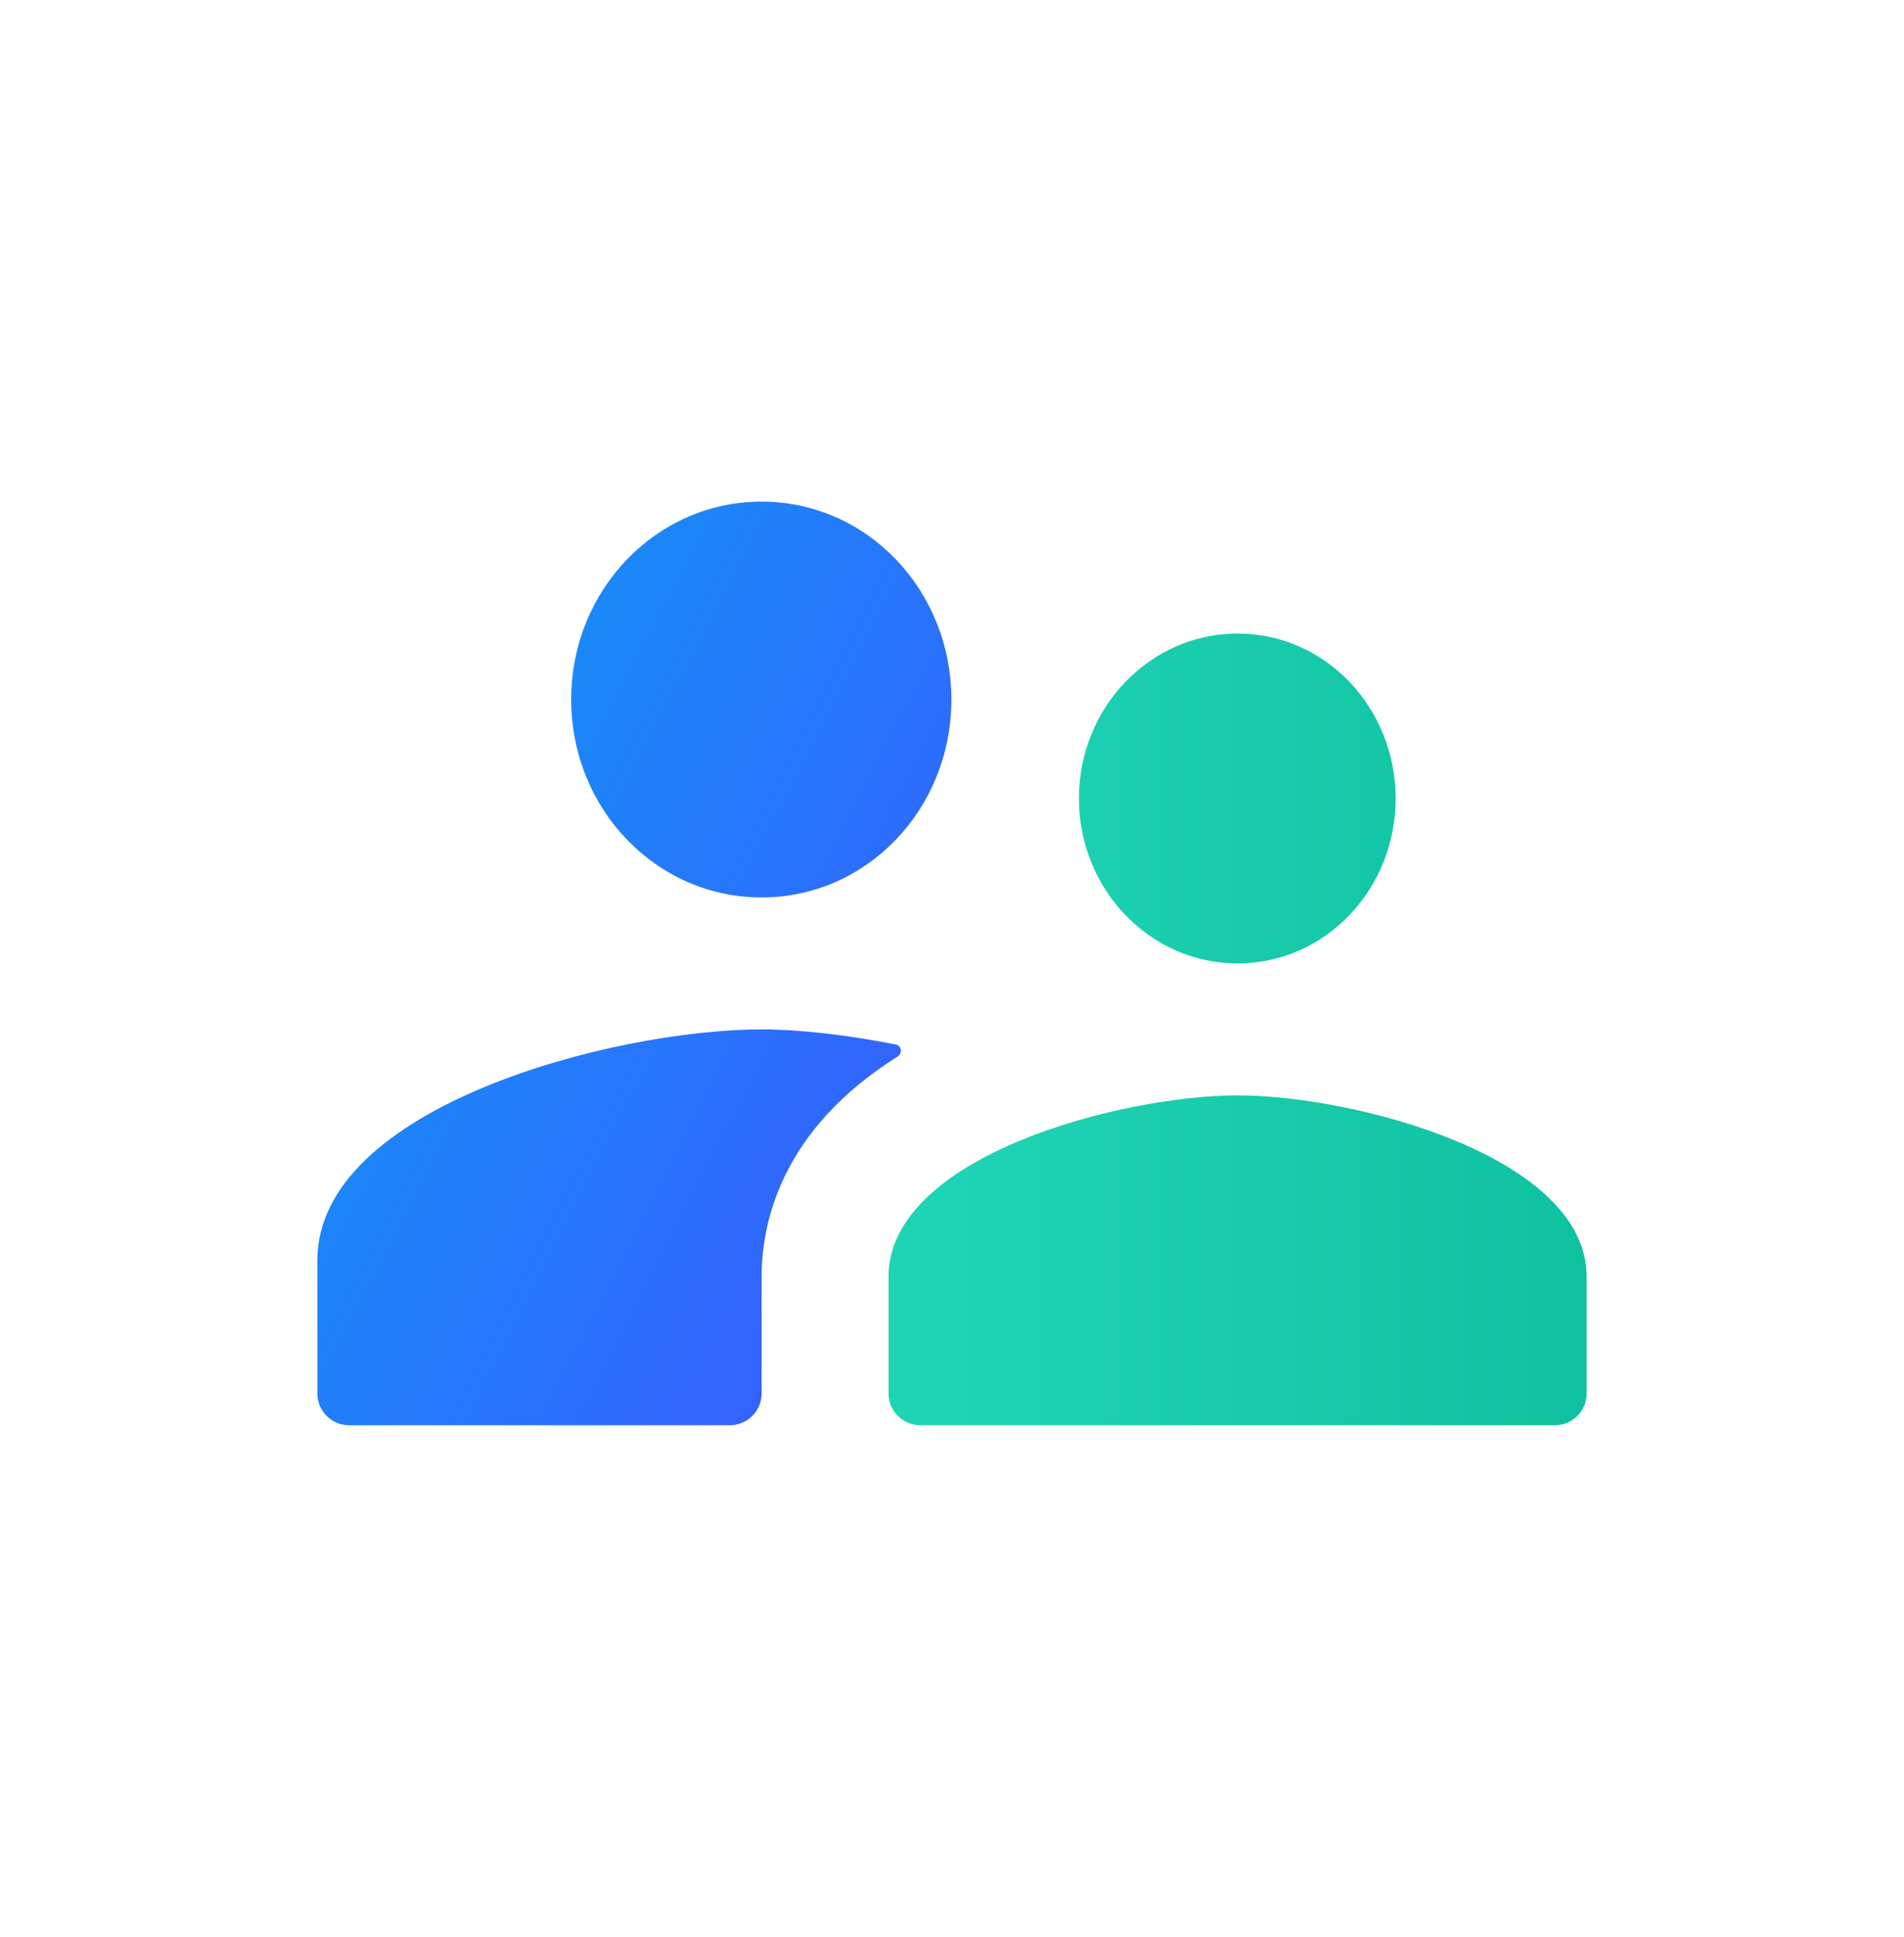 <svg width="60" height="61" viewBox="0 0 60 61" fill="none" xmlns="http://www.w3.org/2000/svg">
<path fill-rule="evenodd" clip-rule="evenodd" d="M43.98 25.149C43.98 28.017 41.76 30.344 39 30.344C36.24 30.344 34 28.017 34 25.149C34 22.282 36.24 19.954 39 19.954C41.76 19.954 43.98 22.282 43.98 25.149ZM28 40.214C28 36.411 35.34 34.5 39 34.5C42.66 34.5 50 36.411 50 40.214V43.889C50 44.441 49.553 44.889 49 44.889H29C28.448 44.889 28 44.441 28 43.889V40.214Z" fill="url(#paint0_linear_1_39407)"/>
<path fill-rule="evenodd" clip-rule="evenodd" d="M29.98 22.032C29.98 25.482 27.32 28.266 24 28.266C20.68 28.266 18 25.482 18 22.032C18 18.583 20.68 15.799 24 15.799C27.32 15.799 29.98 18.583 29.98 22.032ZM10 39.695C10 34.853 19.34 32.422 24 32.422C25.191 32.422 26.674 32.591 28.231 32.899C28.41 32.934 28.448 33.175 28.293 33.272C24.611 35.583 24 38.514 24 40.214V43.889C24 44.442 23.552 44.889 23 44.889H11C10.448 44.889 10 44.442 10 43.889V39.695Z" fill="url(#paint1_linear_1_39407)"/>
<defs>
<linearGradient id="paint0_linear_1_39407" x1="66.628" y1="11.636" x2="29.949" y2="11.636" gradientUnits="userSpaceOnUse">
<stop stop-color="#00B190"/>
<stop offset="1" stop-color="#1FD4B5"/>
</linearGradient>
<linearGradient id="paint1_linear_1_39407" x1="10" y1="35.299" x2="28.5" y2="44.799" gradientUnits="userSpaceOnUse">
<stop stop-color="#1A89F9"/>
<stop offset="1" stop-color="#3A59FF"/>
</linearGradient>
</defs>
</svg>
